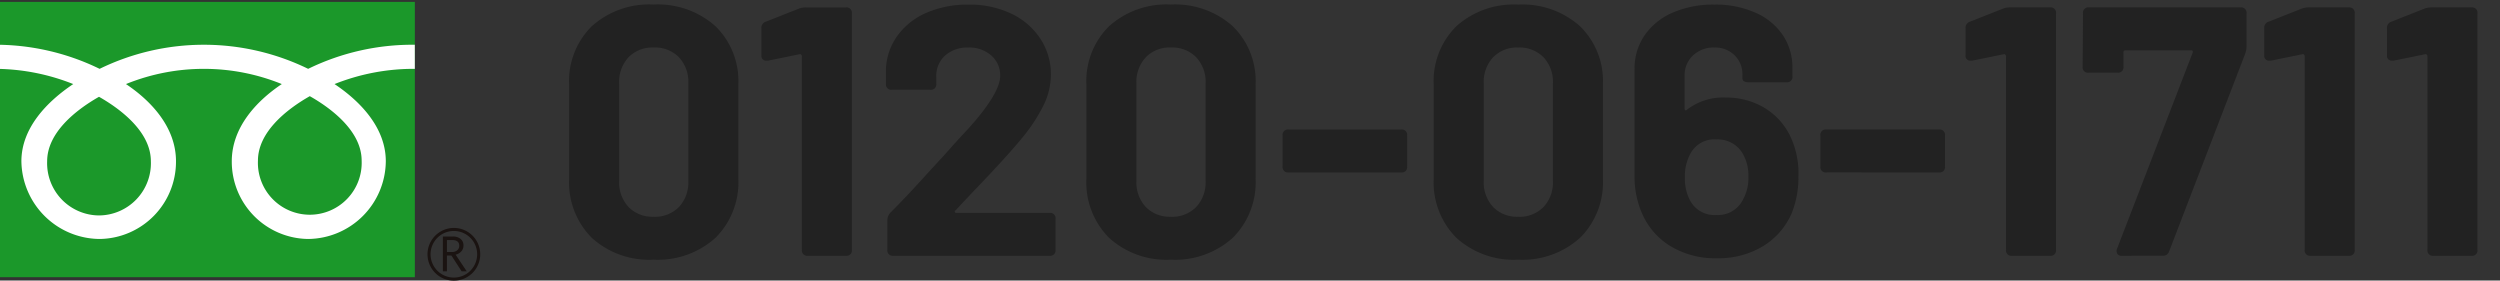 <svg xmlns="http://www.w3.org/2000/svg" xmlns:xlink="http://www.w3.org/1999/xlink" width="303" height="34" viewBox="0 0 303 34">
  <rect x="0" y="0" width="303" height="34" fill="#333333" stroke="none"/>
  <defs>
    <clipPath id="clip-path">
      <rect id="長方形_2474" data-name="長方形 2474" width="303" height="34" transform="translate(1309.617 207.771)" fill="#fff" stroke="#707070" stroke-width="1"/>
    </clipPath>
  </defs>
  <g id="マスクグループ_201" data-name="マスクグループ 201" transform="translate(-1309.617 -207.771)" clip-path="url(#clip-path)">
    <g id="グループ_2700" data-name="グループ 2700" transform="translate(1308.772 208.001)">
      <g id="グループ_2692" data-name="グループ 2692" transform="translate(0)">
        <g id="グループ_2688" data-name="グループ 2688" transform="translate(0)">
          <g id="グループ_2687" data-name="グループ 2687">
            <g id="グループ_2686" data-name="グループ 2686">
              <rect id="長方形_2473" data-name="長方形 2473" width="51.125" height="33.366" fill="#1b982a"/>
            </g>
          </g>
        </g>
        <g id="グループ_2691" data-name="グループ 2691" transform="translate(52.659 27.395)">
          <g id="グループ_2690" data-name="グループ 2690">
            <g id="グループ_2689" data-name="グループ 2689">
              <path id="パス_475" data-name="パス 475" d="M183.352,144.885a3.195,3.195,0,1,0,3.193-3.194,3.2,3.2,0,0,0-3.193,3.194m.37,0a2.824,2.824,0,1,1,2.823,2.823A2.828,2.828,0,0,1,183.722,144.886Z" transform="translate(-183.352 -141.691)" fill="#1a1311"/>
            </g>
          </g>
        </g>
        <path id="パス_476" data-name="パス 476" d="M190.634,148.37h-.613l-1.24-1.919h-.544v1.919h-.492v-4.221h1.2a1.43,1.43,0,0,1,.95.291,1,1,0,0,1,.349.812,1.04,1.04,0,0,1-.254.688,1.308,1.308,0,0,1-.7.407l1.35,2.022m-2.4-2.345h.619a.931.931,0,0,0,.633-.211.68.68,0,0,0,.242-.532q0-.706-.862-.706h-.632Z" transform="translate(-133.226 -115.713)" fill="#1a1311"/>
      </g>
      <g id="グループ_2699" data-name="グループ 2699" transform="translate(0.002 5.193)">
        <g id="グループ_2698" data-name="グループ 2698" transform="translate(0 0)">
          <g id="グループ_2697" data-name="グループ 2697">
            <g id="グループ_2696" data-name="グループ 2696">
              <g id="グループ_2695" data-name="グループ 2695">
                <g id="グループ_2694" data-name="グループ 2694">
                  <g id="グループ_2693" data-name="グループ 2693">
                    <path id="パス_477" data-name="パス 477" d="M71.821,109.937a6.33,6.33,0,0,1-6.286-6.566c0-3.432,3.4-6.174,6.286-7.814,2.886,1.64,6.285,4.382,6.285,7.814a6.329,6.329,0,0,1-6.285,6.566m19.262-6.64c0-3.434,3.4-6.177,6.285-7.816,2.887,1.639,6.284,4.382,6.284,7.816a6.29,6.29,0,1,1-12.569,0m19.01-14.048a28.809,28.809,0,0,0-12.924,2.92,28.81,28.81,0,0,0-25.276,0,28.775,28.775,0,0,0-12.916-2.92V92.17a25.824,25.824,0,0,1,9.72,1.845c-3.158,2.112-6.284,5.313-6.284,9.354a9.555,9.555,0,0,0,9.479,9.42,9.368,9.368,0,0,0,9.258-9.42c0-4.04-2.9-7.241-6.062-9.354a25.092,25.092,0,0,1,18.886,0c-3.158,2.112-6.062,5.313-6.062,9.354a9.368,9.368,0,0,0,9.258,9.42,9.5,9.5,0,0,0,9.409-9.42c0-4.04-3.054-7.241-6.214-9.354a25.873,25.873,0,0,1,9.73-1.845Z" transform="translate(-58.977 -89.249)" fill="#fff"/>
                  </g>
                </g>
              </g>
            </g>
          </g>
        </g>
      </g>
    </g>
    <path id="パス_765" data-name="パス 765" d="M12.212.473A10.347,10.347,0,0,1,4.73-2.171a9.52,9.52,0,0,1-2.752-7.2V-20.726a9.338,9.338,0,0,1,2.752-7.1,10.4,10.4,0,0,1,7.482-2.623,10.474,10.474,0,0,1,7.5,2.623,9.3,9.3,0,0,1,2.774,7.1V-9.374a9.48,9.48,0,0,1-2.774,7.2A10.423,10.423,0,0,1,12.212.473Zm0-5.2a4.071,4.071,0,0,0,3.075-1.182,4.363,4.363,0,0,0,1.139-3.161V-20.9a4.363,4.363,0,0,0-1.139-3.16,4.071,4.071,0,0,0-3.075-1.183,4.016,4.016,0,0,0-3.032,1.183A4.363,4.363,0,0,0,8.041-20.9V-9.073A4.363,4.363,0,0,0,9.181-5.912,4.016,4.016,0,0,0,12.212-4.73Zm17.544-25.2a2.206,2.206,0,0,1,.9-.172h4.859a.646.646,0,0,1,.731.731V-.731A.646.646,0,0,1,35.518,0h-4.6a.646.646,0,0,1-.731-.731V-24.166a.292.292,0,0,0-.086-.215.2.2,0,0,0-.215-.043L26.1-23.65h-.172a.57.57,0,0,1-.645-.645v-3.268a.763.763,0,0,1,.559-.817ZM41.28,0a.646.646,0,0,1-.731-.731V-4.343a1.338,1.338,0,0,1,.387-.9Q42.7-7.009,44.677-9.181t2.666-2.9q1.978-2.236,2.967-3.268,3.913-4.343,3.913-6.45a3.178,3.178,0,0,0-1.075-2.472,4.019,4.019,0,0,0-2.8-.968,4.019,4.019,0,0,0-2.795.968,3.276,3.276,0,0,0-1.075,2.558v.86a.646.646,0,0,1-.731.731H41.108a.646.646,0,0,1-.731-.731v-1.806a7.391,7.391,0,0,1,1.462-4.106,8.482,8.482,0,0,1,3.548-2.73,12.524,12.524,0,0,1,4.966-.946A11.647,11.647,0,0,1,55.663-29.3a8.59,8.59,0,0,1,3.483,3.074,7.872,7.872,0,0,1,1.225,4.3,8.551,8.551,0,0,1-.9,3.7,20.447,20.447,0,0,1-2.709,4.085q-1.72,2.107-5.934,6.493-.043.043-2.021,2.15-.129.086-.086.194t.215.107H60.2a.646.646,0,0,1,.731.731V-.731A.646.646,0,0,1,60.2,0ZM74.906.473a10.347,10.347,0,0,1-7.482-2.644,9.52,9.52,0,0,1-2.752-7.2V-20.726a9.338,9.338,0,0,1,2.752-7.1,10.4,10.4,0,0,1,7.482-2.623,10.474,10.474,0,0,1,7.5,2.623,9.3,9.3,0,0,1,2.773,7.1V-9.374a9.48,9.48,0,0,1-2.773,7.2A10.423,10.423,0,0,1,74.906.473Zm0-5.2A4.071,4.071,0,0,0,77.98-5.912a4.363,4.363,0,0,0,1.14-3.161V-20.9a4.363,4.363,0,0,0-1.14-3.16,4.071,4.071,0,0,0-3.075-1.183,4.016,4.016,0,0,0-3.032,1.183,4.363,4.363,0,0,0-1.139,3.16V-9.073a4.363,4.363,0,0,0,1.139,3.161A4.016,4.016,0,0,0,74.906-4.73ZM89.182-10.1a.646.646,0,0,1-.731-.731v-3.741a.646.646,0,0,1,.731-.731h13.631a.646.646,0,0,1,.731.731v3.741a.646.646,0,0,1-.731.731ZM117,.473a10.347,10.347,0,0,1-7.482-2.644,9.52,9.52,0,0,1-2.752-7.2V-20.726a9.338,9.338,0,0,1,2.752-7.1A10.4,10.4,0,0,1,117-30.444a10.474,10.474,0,0,1,7.5,2.623,9.3,9.3,0,0,1,2.773,7.1V-9.374a9.48,9.48,0,0,1-2.773,7.2A10.423,10.423,0,0,1,117,.473Zm0-5.2a4.071,4.071,0,0,0,3.075-1.182,4.363,4.363,0,0,0,1.14-3.161V-20.9a4.363,4.363,0,0,0-1.14-3.16A4.071,4.071,0,0,0,117-25.241a4.016,4.016,0,0,0-3.032,1.183,4.363,4.363,0,0,0-1.139,3.16V-9.073a4.363,4.363,0,0,0,1.139,3.161A4.016,4.016,0,0,0,117-4.73Zm32.938-9.847a10.458,10.458,0,0,1,1.032,4.945,11.621,11.621,0,0,1-.817,4.472,8.747,8.747,0,0,1-3.483,4A10.416,10.416,0,0,1,141.083.3a10.456,10.456,0,0,1-5.719-1.526,8.666,8.666,0,0,1-3.483-4.235,11.033,11.033,0,0,1-.774-4.214V-22.618a7.078,7.078,0,0,1,1.225-4.107,7.9,7.9,0,0,1,3.419-2.752,12.354,12.354,0,0,1,5.031-.967,11.938,11.938,0,0,1,4.945.967,7.761,7.761,0,0,1,3.333,2.709,6.986,6.986,0,0,1,1.182,4.021v.989a.646.646,0,0,1-.731.731h-4.6a.961.961,0,0,1-.537-.129.4.4,0,0,1-.193-.344v-.43a3.209,3.209,0,0,0-.946-2.365,3.316,3.316,0,0,0-2.451-.946,3.607,3.607,0,0,0-2.6.968,3.274,3.274,0,0,0-1.01,2.472v3.956q0,.172.086.215t.215-.086a7.146,7.146,0,0,1,4.644-1.462A9.056,9.056,0,0,1,146.737-18,8.216,8.216,0,0,1,149.941-14.577Zm-5.676,7.74a5.337,5.337,0,0,0,.645-2.709,5.336,5.336,0,0,0-.688-2.838,3.477,3.477,0,0,0-3.139-1.72,3.3,3.3,0,0,0-3.225,1.763,5.716,5.716,0,0,0-.645,2.881,5.631,5.631,0,0,0,.559,2.623,3.352,3.352,0,0,0,3.268,1.892A3.371,3.371,0,0,0,144.265-6.837Zm10.1-3.268a.646.646,0,0,1-.731-.731v-3.741a.646.646,0,0,1,.731-.731H168a.646.646,0,0,1,.731.731v3.741A.646.646,0,0,1,168-10.1ZM175.7-29.928a2.206,2.206,0,0,1,.9-.172h4.859a.646.646,0,0,1,.731.731V-.731A.646.646,0,0,1,181.46,0h-4.6a.646.646,0,0,1-.731-.731V-24.166a.292.292,0,0,0-.086-.215.2.2,0,0,0-.215-.043l-3.784.774h-.172a.57.57,0,0,1-.645-.645v-3.268a.763.763,0,0,1,.559-.817ZM190.146,0a.569.569,0,0,1-.537-.258.675.675,0,0,1-.021-.6L198.746-24.6q.086-.3-.172-.3h-7.955a.228.228,0,0,0-.258.258v1.72a.646.646,0,0,1-.731.731h-3.483a.646.646,0,0,1-.731-.731l.043-6.45a.646.646,0,0,1,.731-.731h18.361a.646.646,0,0,1,.731.731v4a2.641,2.641,0,0,1-.172.9l-9.2,23.908a.763.763,0,0,1-.817.559ZM211.9-29.928a2.206,2.206,0,0,1,.9-.172h4.859a.646.646,0,0,1,.731.731V-.731a.646.646,0,0,1-.731.731h-4.6a.646.646,0,0,1-.731-.731V-24.166a.292.292,0,0,0-.086-.215.2.2,0,0,0-.215-.043l-3.784.774h-.172a.57.57,0,0,1-.645-.645v-3.268a.763.763,0,0,1,.559-.817Zm14.878,0a2.206,2.206,0,0,1,.9-.172h4.859a.646.646,0,0,1,.731.731V-.731a.646.646,0,0,1-.731.731h-4.6a.646.646,0,0,1-.731-.731V-24.166a.292.292,0,0,0-.086-.215.2.2,0,0,0-.215-.043l-3.784.774h-.172a.57.57,0,0,1-.645-.645v-3.268a.763.763,0,0,1,.559-.817Z" transform="translate(1376.617 238.771)" fill="#222"/>
  </g>
</svg>
